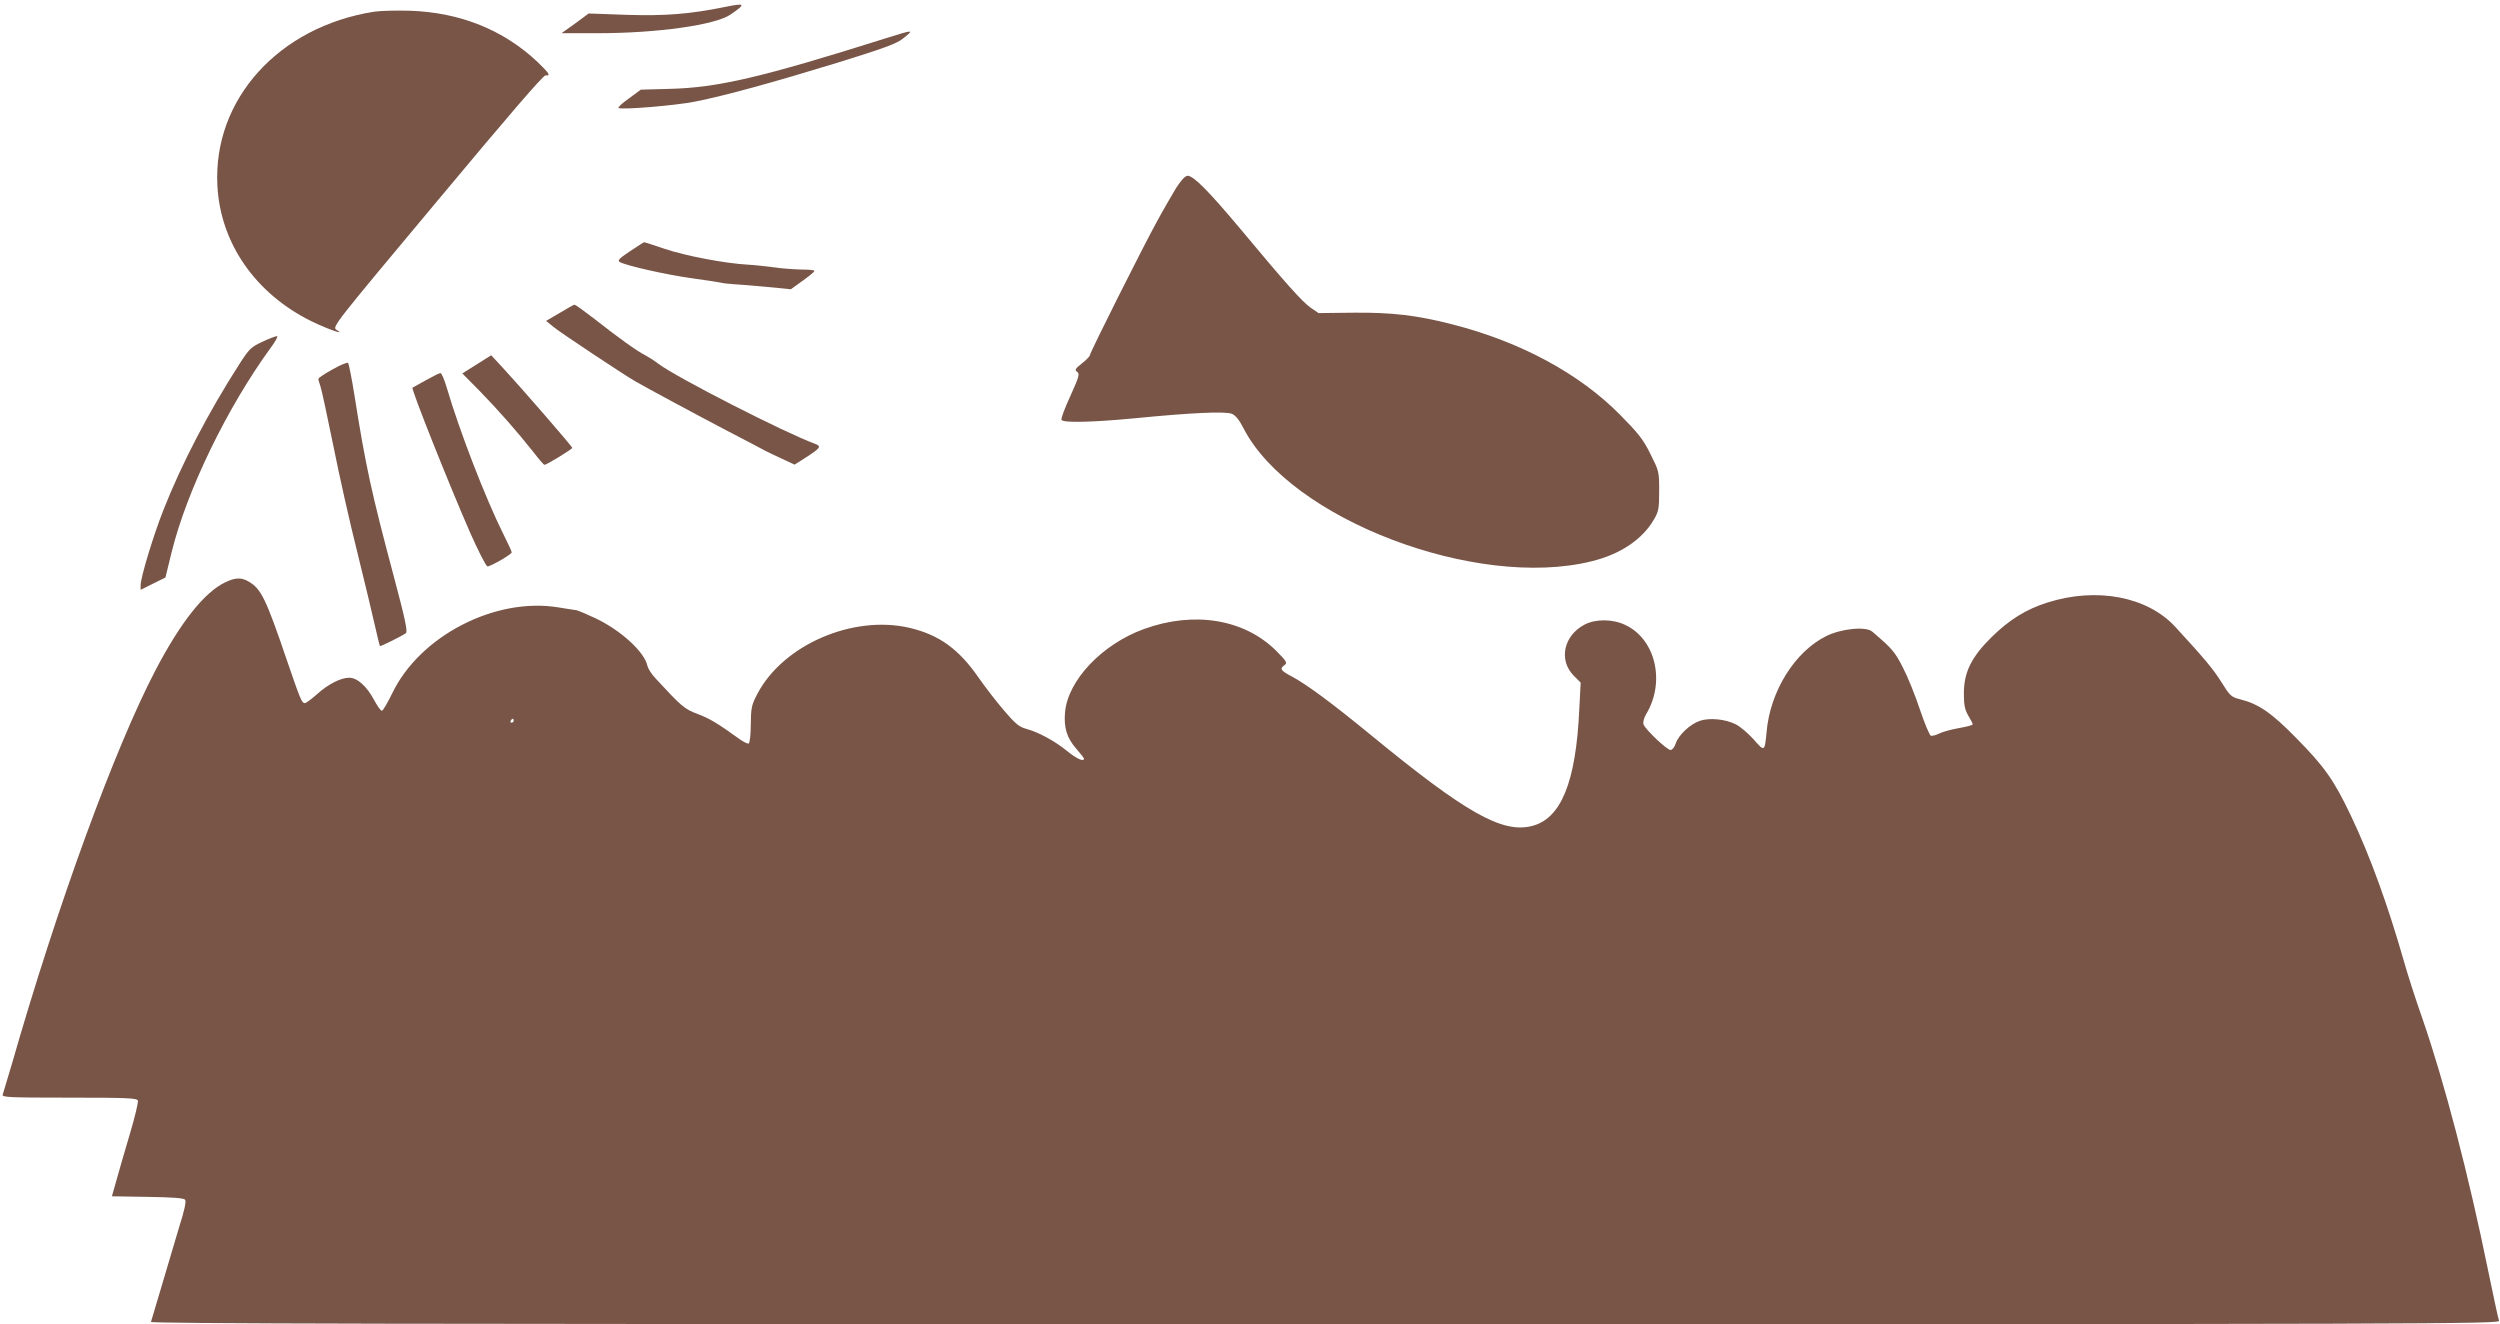 <?xml version="1.0" standalone="no"?>
<!DOCTYPE svg PUBLIC "-//W3C//DTD SVG 20010904//EN"
 "http://www.w3.org/TR/2001/REC-SVG-20010904/DTD/svg10.dtd">
<svg version="1.0" xmlns="http://www.w3.org/2000/svg"
 width="1280pt" height="678pt" viewBox="0 0 1280 678"
 preserveAspectRatio="xMidYMid meet">
<g transform="translate(0,678) scale(0.1,-0.1)"
fill="#795548" stroke="none">
<path d="M3710 6744 c-177 -36 -302 -46 -501 -40 l-195 7 -69 -51 -70 -50 187
0 c303 0 602 42 679 96 80 55 76 60 -31 38z"/>
<path d="M1915 6720 c-488 -77 -825 -449 -802 -890 15 -295 195 -554 482 -695
89 -43 179 -74 127 -43 -22 14 -9 30 516 658 357 428 543 645 555 644 28 -3
20 10 -40 68 -175 165 -396 254 -653 263 -69 2 -152 0 -185 -5z"/>
<path d="M4535 6584 c-637 -201 -861 -253 -1107 -259 l-147 -4 -61 -45 c-34
-24 -58 -46 -53 -49 18 -10 295 13 393 33 151 30 392 96 728 199 232 72 302
97 333 122 62 49 61 49 -86 3z"/>
<path d="M6022 5818 c-21 -35 -66 -112 -99 -173 -73 -133 -343 -671 -343 -684
0 -5 -18 -24 -40 -41 -35 -28 -39 -34 -25 -44 14 -10 10 -24 -35 -124 -28 -61
-49 -116 -45 -122 10 -16 163 -12 381 9 286 28 459 36 492 22 18 -8 38 -32 60
-76 240 -463 1190 -825 1780 -679 148 36 261 112 320 214 24 41 27 55 27 146
0 100 -1 102 -45 190 -37 75 -63 107 -155 200 -208 211 -510 374 -858 463
-183 47 -310 62 -509 60 l-177 -2 -41 28 c-43 30 -132 130 -361 405 -160 191
-238 270 -268 270 -13 0 -32 -21 -59 -62z"/>
<path d="M3226 5494 c-58 -39 -66 -48 -52 -56 35 -19 244 -66 371 -83 72 -10
137 -20 145 -22 8 -3 38 -6 65 -8 28 -1 105 -8 172 -14 l122 -12 60 43 c33 24
61 46 61 51 0 4 -30 7 -67 7 -38 1 -99 5 -138 11 -38 5 -100 12 -136 14 -114
6 -320 45 -426 81 -56 19 -103 34 -105 34 -2 0 -34 -21 -72 -46z"/>
<path d="M2866 5178 l-70 -41 38 -31 c29 -25 359 -244 418 -278 57 -33 317
-173 468 -252 102 -53 192 -100 200 -105 8 -4 45 -22 82 -39 l66 -31 60 38
c74 48 79 56 44 69 -151 55 -708 339 -802 410 -19 15 -49 34 -66 43 -41 20
-138 90 -259 185 -53 41 -99 74 -103 74 -4 0 -38 -19 -76 -42z"/>
<path d="M1343 5030 c-58 -27 -67 -36 -116 -112 -159 -247 -298 -514 -391
-751 -51 -129 -116 -344 -116 -383 l0 -24 64 32 63 31 32 131 c78 315 284 739
506 1044 26 34 40 62 33 61 -7 0 -41 -13 -75 -29z"/>
<path d="M2483 4941 c-17 -11 -50 -32 -73 -46 l-43 -27 90 -91 c99 -102 191
-207 272 -309 29 -38 55 -68 59 -68 10 0 142 80 142 87 0 7 -264 311 -352 406
l-63 68 -32 -20z"/>
<path d="M1703 4889 c-40 -22 -73 -44 -73 -49 0 -5 5 -21 10 -36 6 -15 35
-151 66 -303 30 -152 86 -400 124 -551 37 -151 78 -320 90 -375 12 -55 24
-101 25 -103 3 -3 108 49 133 66 10 7 -2 67 -61 288 -115 431 -145 568 -202
929 -14 88 -29 163 -33 167 -4 4 -40 -11 -79 -33z"/>
<path d="M2180 4833 c-36 -20 -66 -37 -68 -38 -8 -6 191 -505 295 -742 42 -95
82 -173 89 -173 17 0 124 62 124 72 0 5 -20 48 -44 96 -90 180 -224 527 -288
745 -12 42 -27 77 -33 77 -5 0 -39 -17 -75 -37z"/>
<path d="M1152 3798 c-106 -51 -228 -205 -355 -448 -209 -399 -503 -1204 -736
-2017 -23 -77 -44 -148 -47 -157 -6 -14 27 -16 340 -16 294 0 347 -2 352 -15
3 -7 -15 -83 -40 -167 -25 -84 -56 -191 -69 -238 l-24 -85 182 -3 c130 -2 186
-6 193 -15 6 -8 -3 -53 -30 -137 -21 -69 -61 -204 -89 -300 -29 -96 -54 -181
-56 -188 -4 -9 1202 -12 6012 -12 5727 0 6017 1 6010 18 -4 9 -28 123 -55 253
-101 496 -225 970 -339 1299 -34 96 -75 225 -92 285 -82 288 -175 545 -273
750 -86 181 -136 251 -278 395 -128 131 -194 176 -290 200 -44 11 -51 18 -94
87 -42 67 -86 120 -237 284 -143 155 -403 204 -654 124 -109 -34 -195 -88
-285 -176 -104 -102 -143 -181 -143 -289 0 -60 5 -83 22 -113 13 -21 23 -41
23 -46 0 -4 -32 -12 -71 -19 -39 -7 -84 -19 -101 -28 -16 -8 -35 -13 -42 -11
-7 3 -32 63 -56 134 -23 70 -62 167 -87 215 -42 82 -54 96 -157 184 -32 28
-158 16 -236 -23 -160 -79 -287 -282 -305 -490 -10 -103 -10 -103 -66 -39 -28
31 -69 66 -91 77 -52 27 -134 35 -183 19 -50 -16 -111 -73 -125 -116 -6 -19
-18 -34 -27 -34 -18 0 -130 106 -138 131 -4 11 2 33 13 52 100 165 49 384
-106 457 -64 31 -152 32 -209 2 -107 -56 -134 -181 -56 -261 l36 -36 -7 -135
c-17 -377 -94 -564 -246 -600 -151 -36 -338 70 -819 465 -205 168 -331 261
-408 302 -57 30 -62 39 -36 58 15 11 11 19 -43 73 -163 162 -420 205 -678 111
-214 -78 -388 -262 -403 -425 -7 -79 9 -132 57 -187 22 -25 40 -48 40 -51 0
-18 -38 -1 -88 40 -63 51 -146 96 -210 113 -35 10 -55 27 -112 94 -39 45 -97
121 -130 168 -100 145 -201 218 -351 254 -292 69 -651 -87 -782 -339 -29 -55
-32 -70 -33 -155 0 -52 -5 -96 -11 -98 -5 -2 -25 8 -44 21 -112 81 -155 107
-216 130 -69 26 -82 37 -216 182 -21 22 -39 51 -42 64 -14 71 -135 182 -265
244 -47 22 -92 41 -100 42 -8 1 -49 7 -90 14 -324 54 -711 -146 -852 -440 -24
-49 -47 -89 -53 -89 -5 -1 -23 24 -39 54 -37 70 -86 115 -128 115 -44 0 -108
-33 -167 -86 -27 -24 -54 -44 -60 -44 -16 0 -23 18 -94 225 -104 306 -130 359
-190 395 -40 25 -71 24 -125 -2z m1478 -708 c0 -5 -5 -10 -11 -10 -5 0 -7 5
-4 10 3 6 8 10 11 10 2 0 4 -4 4 -10z"/>
</g>
</svg>
